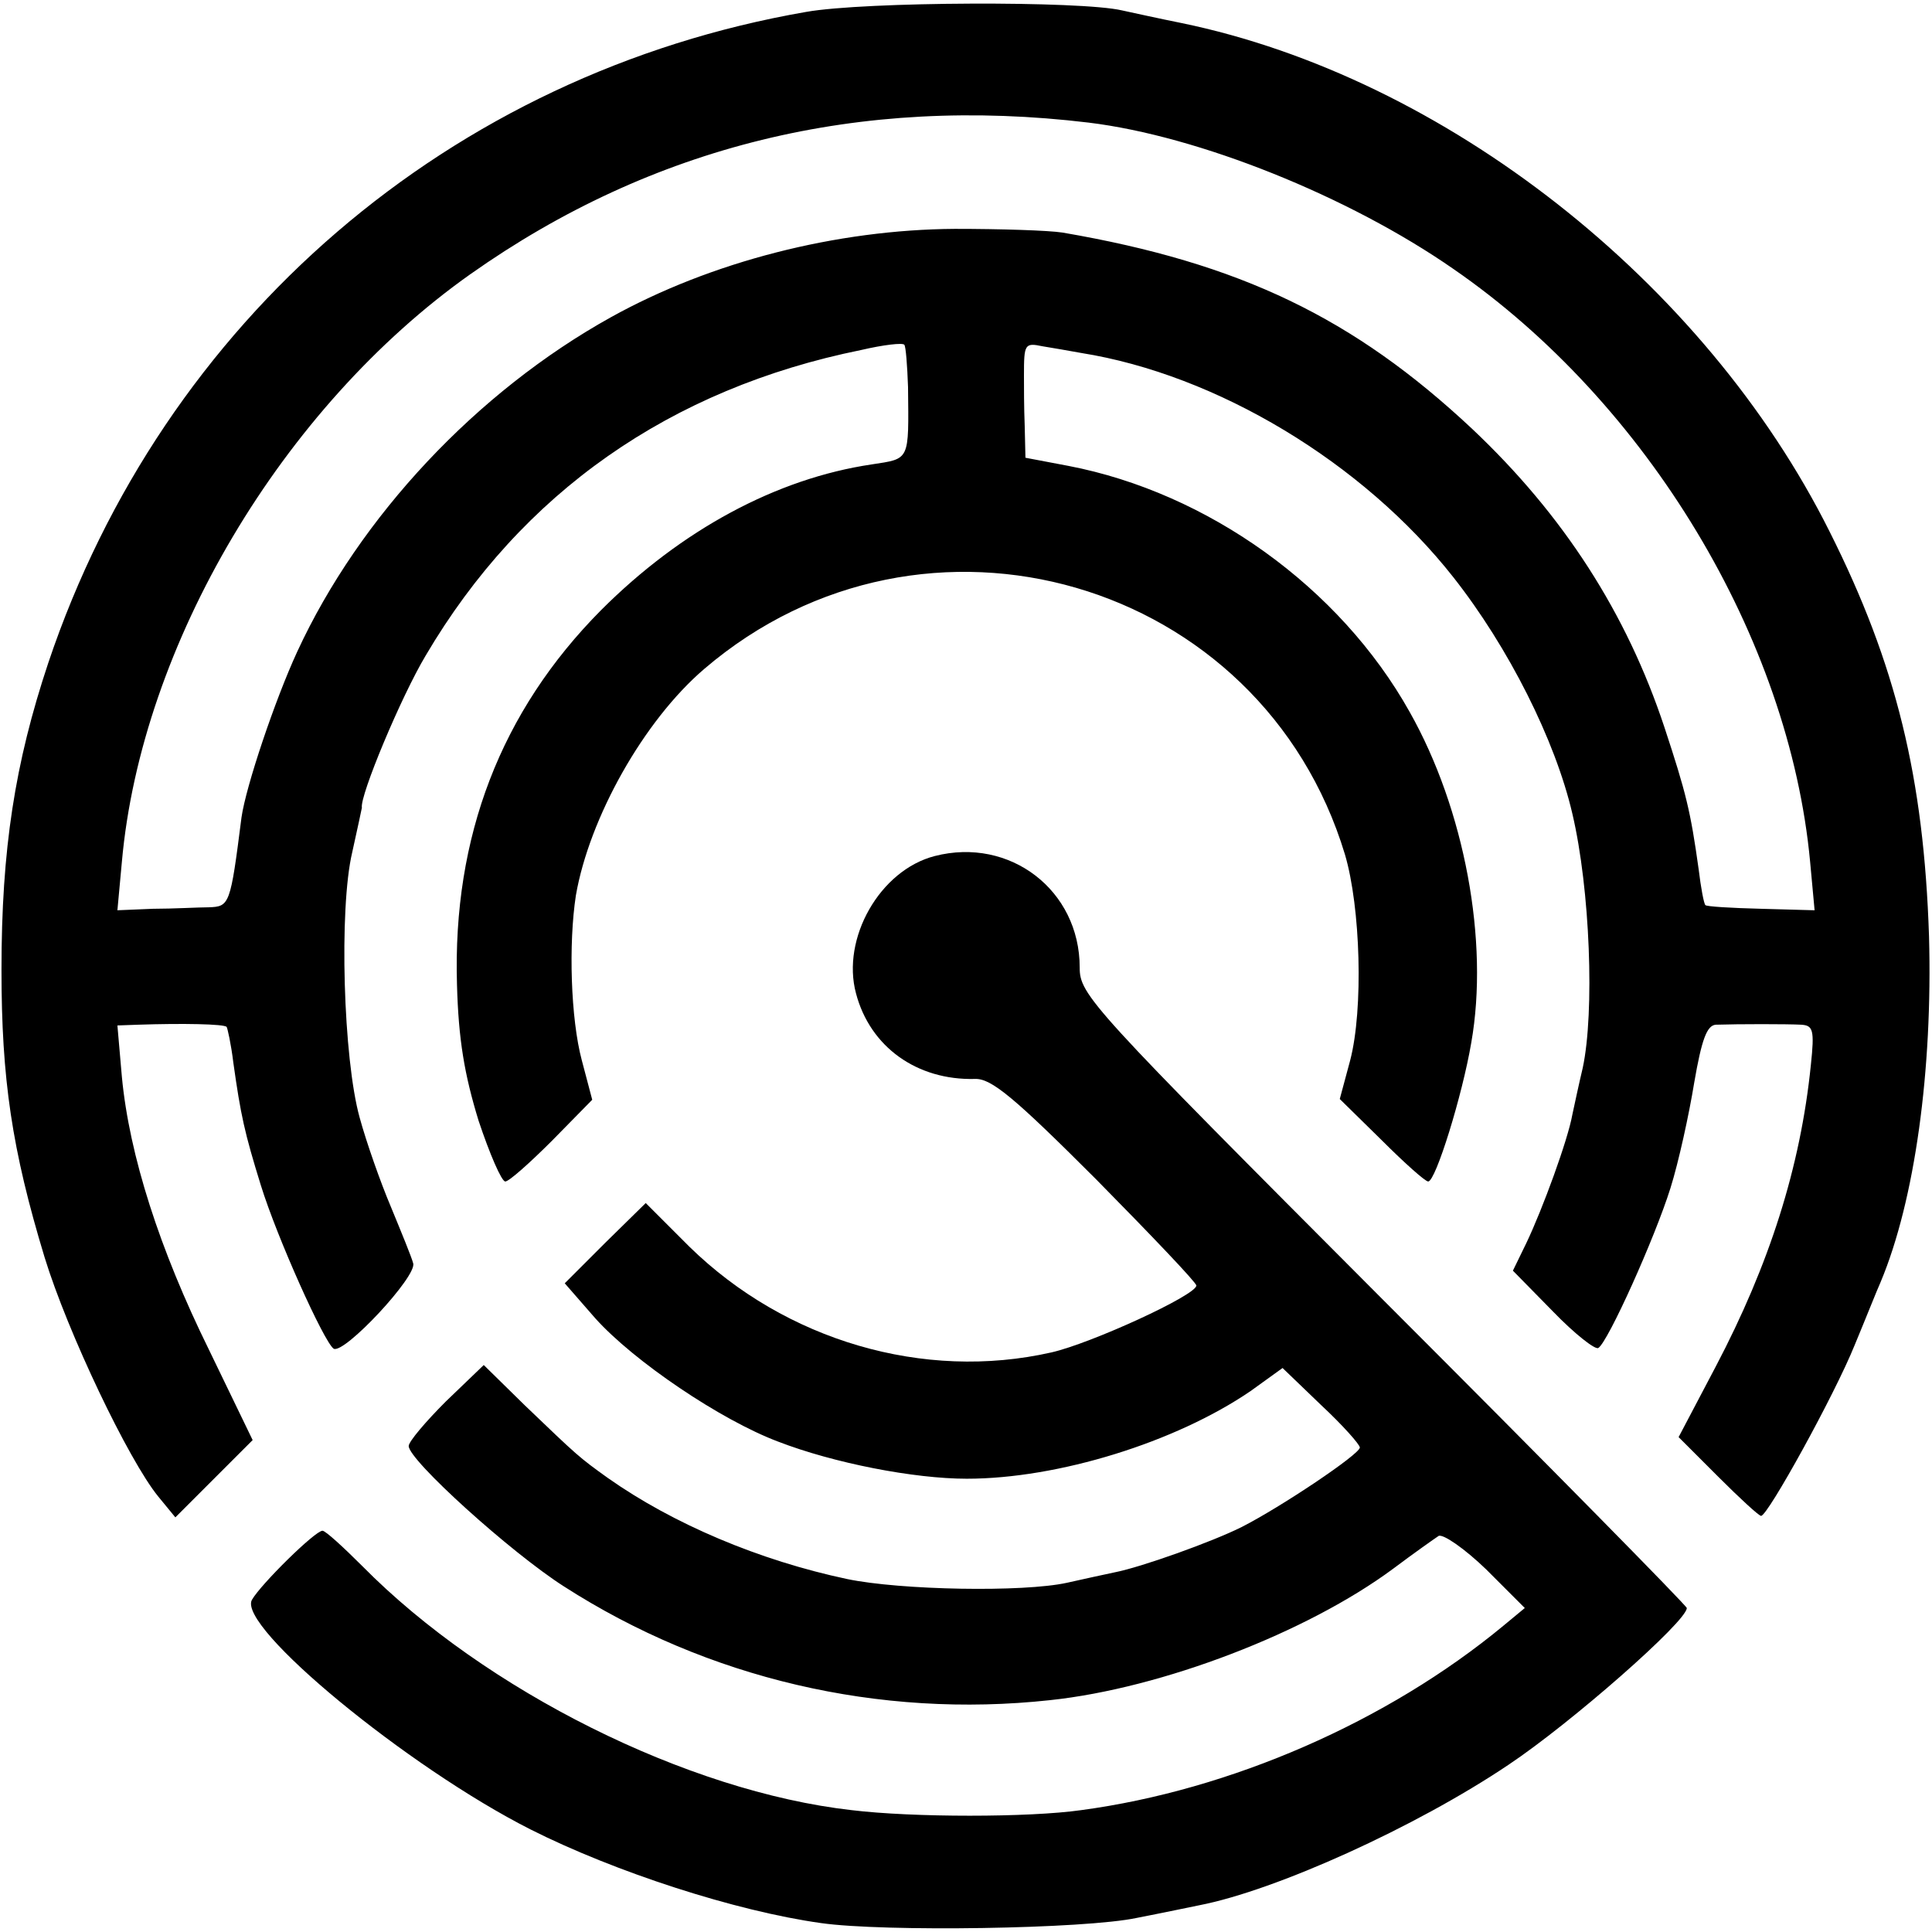 <?xml version="1.0" standalone="no"?>
<!DOCTYPE svg PUBLIC "-//W3C//DTD SVG 20010904//EN"
 "http://www.w3.org/TR/2001/REC-SVG-20010904/DTD/svg10.dtd">
<svg version="1.0" xmlns="http://www.w3.org/2000/svg"
 width="260pt" height="260pt" viewBox="0 0 260 260"
 preserveAspectRatio="xMidYMid meet">
<g transform="translate(0,260) scale(0.1,-0.1)"
fill="#000000" stroke="none">
<path d="M1085 2584 c-479 -83 -865 -415 -1020 -876 -45 -135 -63 -251 -63
-413 0 -147 14 -242 58 -387 31 -101 113 -273 153 -322 l23 -28 52 52 52 52
-59 122 c-66 134 -107 261 -117 367 l-6 69 28 1 c59 2 116 1 119 -3 1 -1 6
-23 9 -48 10 -71 15 -94 37 -165 22 -71 85 -211 98 -220 14 -8 113 98 107 115
-2 8 -16 42 -30 76 -14 33 -33 87 -42 120 -22 79 -28 281 -10 357 7 32 13 59
13 60 -3 16 53 150 86 205 129 219 329 359 586 411 30 7 56 10 58 7 2 -2 4
-28 5 -57 1 -100 3 -96 -49 -104 -128 -19 -256 -88 -364 -196 -135 -136 -200
-305 -194 -504 2 -74 10 -121 29 -183 15 -45 31 -82 36 -82 5 0 33 25 63 55
l54 55 -14 53 c-15 56 -18 157 -8 222 18 104 91 235 173 305 296 253 750 121
862 -250 21 -71 25 -208 7 -277 l-14 -52 56 -55 c31 -31 59 -56 63 -56 10 0
46 116 58 187 24 136 -9 314 -83 445 -94 168 -272 295 -459 331 l-58 11 -1 43
c-1 24 -1 54 -1 68 0 42 1 44 25 39 12 -2 36 -6 52 -9 182 -29 379 -147 501
-302 74 -94 137 -219 160 -318 24 -102 30 -267 14 -342 -5 -21 -11 -49 -14
-63 -6 -34 -40 -127 -62 -173 l-18 -37 54 -55 c29 -30 57 -52 61 -49 13 8 76
148 97 215 11 35 25 99 32 142 10 58 17 77 29 78 31 1 96 1 115 0 16 -1 18 -7
13 -54 -14 -138 -56 -269 -128 -406 l-50 -95 53 -53 c29 -29 55 -53 58 -53 9
0 99 163 126 230 15 36 30 74 35 85 46 110 70 285 65 465 -7 213 -44 366 -134
545 -168 336 -518 611 -872 684 -30 6 -66 14 -80 17 -55 13 -346 12 -425 -2z
m380 -149 c148 -18 350 -99 491 -197 261 -180 452 -497 480 -798 l6 -65 -72 2
c-40 1 -74 3 -75 5 -2 2 -6 23 -9 48 -11 79 -17 103 -46 191 -51 154 -136 286
-259 402 -159 149 -312 223 -551 264 -19 3 -84 5 -145 5 -159 -1 -328 -44
-463 -119 -180 -100 -338 -268 -422 -450 -30 -65 -69 -181 -75 -223 -15 -118
-16 -120 -44 -121 -14 0 -48 -2 -75 -2 l-48 -2 6 65 c26 292 216 612 469 791
245 173 524 241 832 204z"/>
<path d="M1258 1448 c-74 -19 -126 -111 -106 -185 19 -72 82 -117 160 -115 22
1 53 -25 163 -135 74 -75 135 -139 135 -143 0 -13 -142 -78 -195 -90 -172 -39
-358 16 -487 142 l-59 59 -55 -54 -54 -54 41 -47 c52 -58 169 -137 246 -166
75 -29 183 -50 254 -50 123 0 281 49 382 118 l43 31 52 -50 c29 -27 52 -53 52
-57 0 -9 -106 -80 -159 -107 -40 -20 -135 -54 -171 -61 -14 -3 -42 -9 -64 -14
-59 -13 -224 -10 -296 5 -118 25 -234 74 -322 136 -39 28 -40 29 -112 98 l-55
54 -51 -49 c-27 -27 -50 -54 -50 -60 0 -19 137 -143 209 -189 193 -124 424
-178 654 -153 151 16 346 91 462 177 28 21 55 40 61 44 6 3 35 -17 64 -45 l52
-52 -29 -24 c-156 -129 -367 -221 -568 -248 -70 -10 -227 -10 -309 0 -221 25
-493 161 -658 328 -26 26 -50 48 -54 48 -10 0 -83 -72 -95 -93 -20 -36 209
-225 375 -309 113 -57 276 -110 391 -126 84 -12 355 -8 425 7 36 7 74 15 84
17 103 20 291 105 416 189 84 56 240 193 240 211 0 3 -184 190 -409 415 -394
395 -408 410 -408 447 0 104 -94 176 -195 150z"/>
</g>
</svg>

